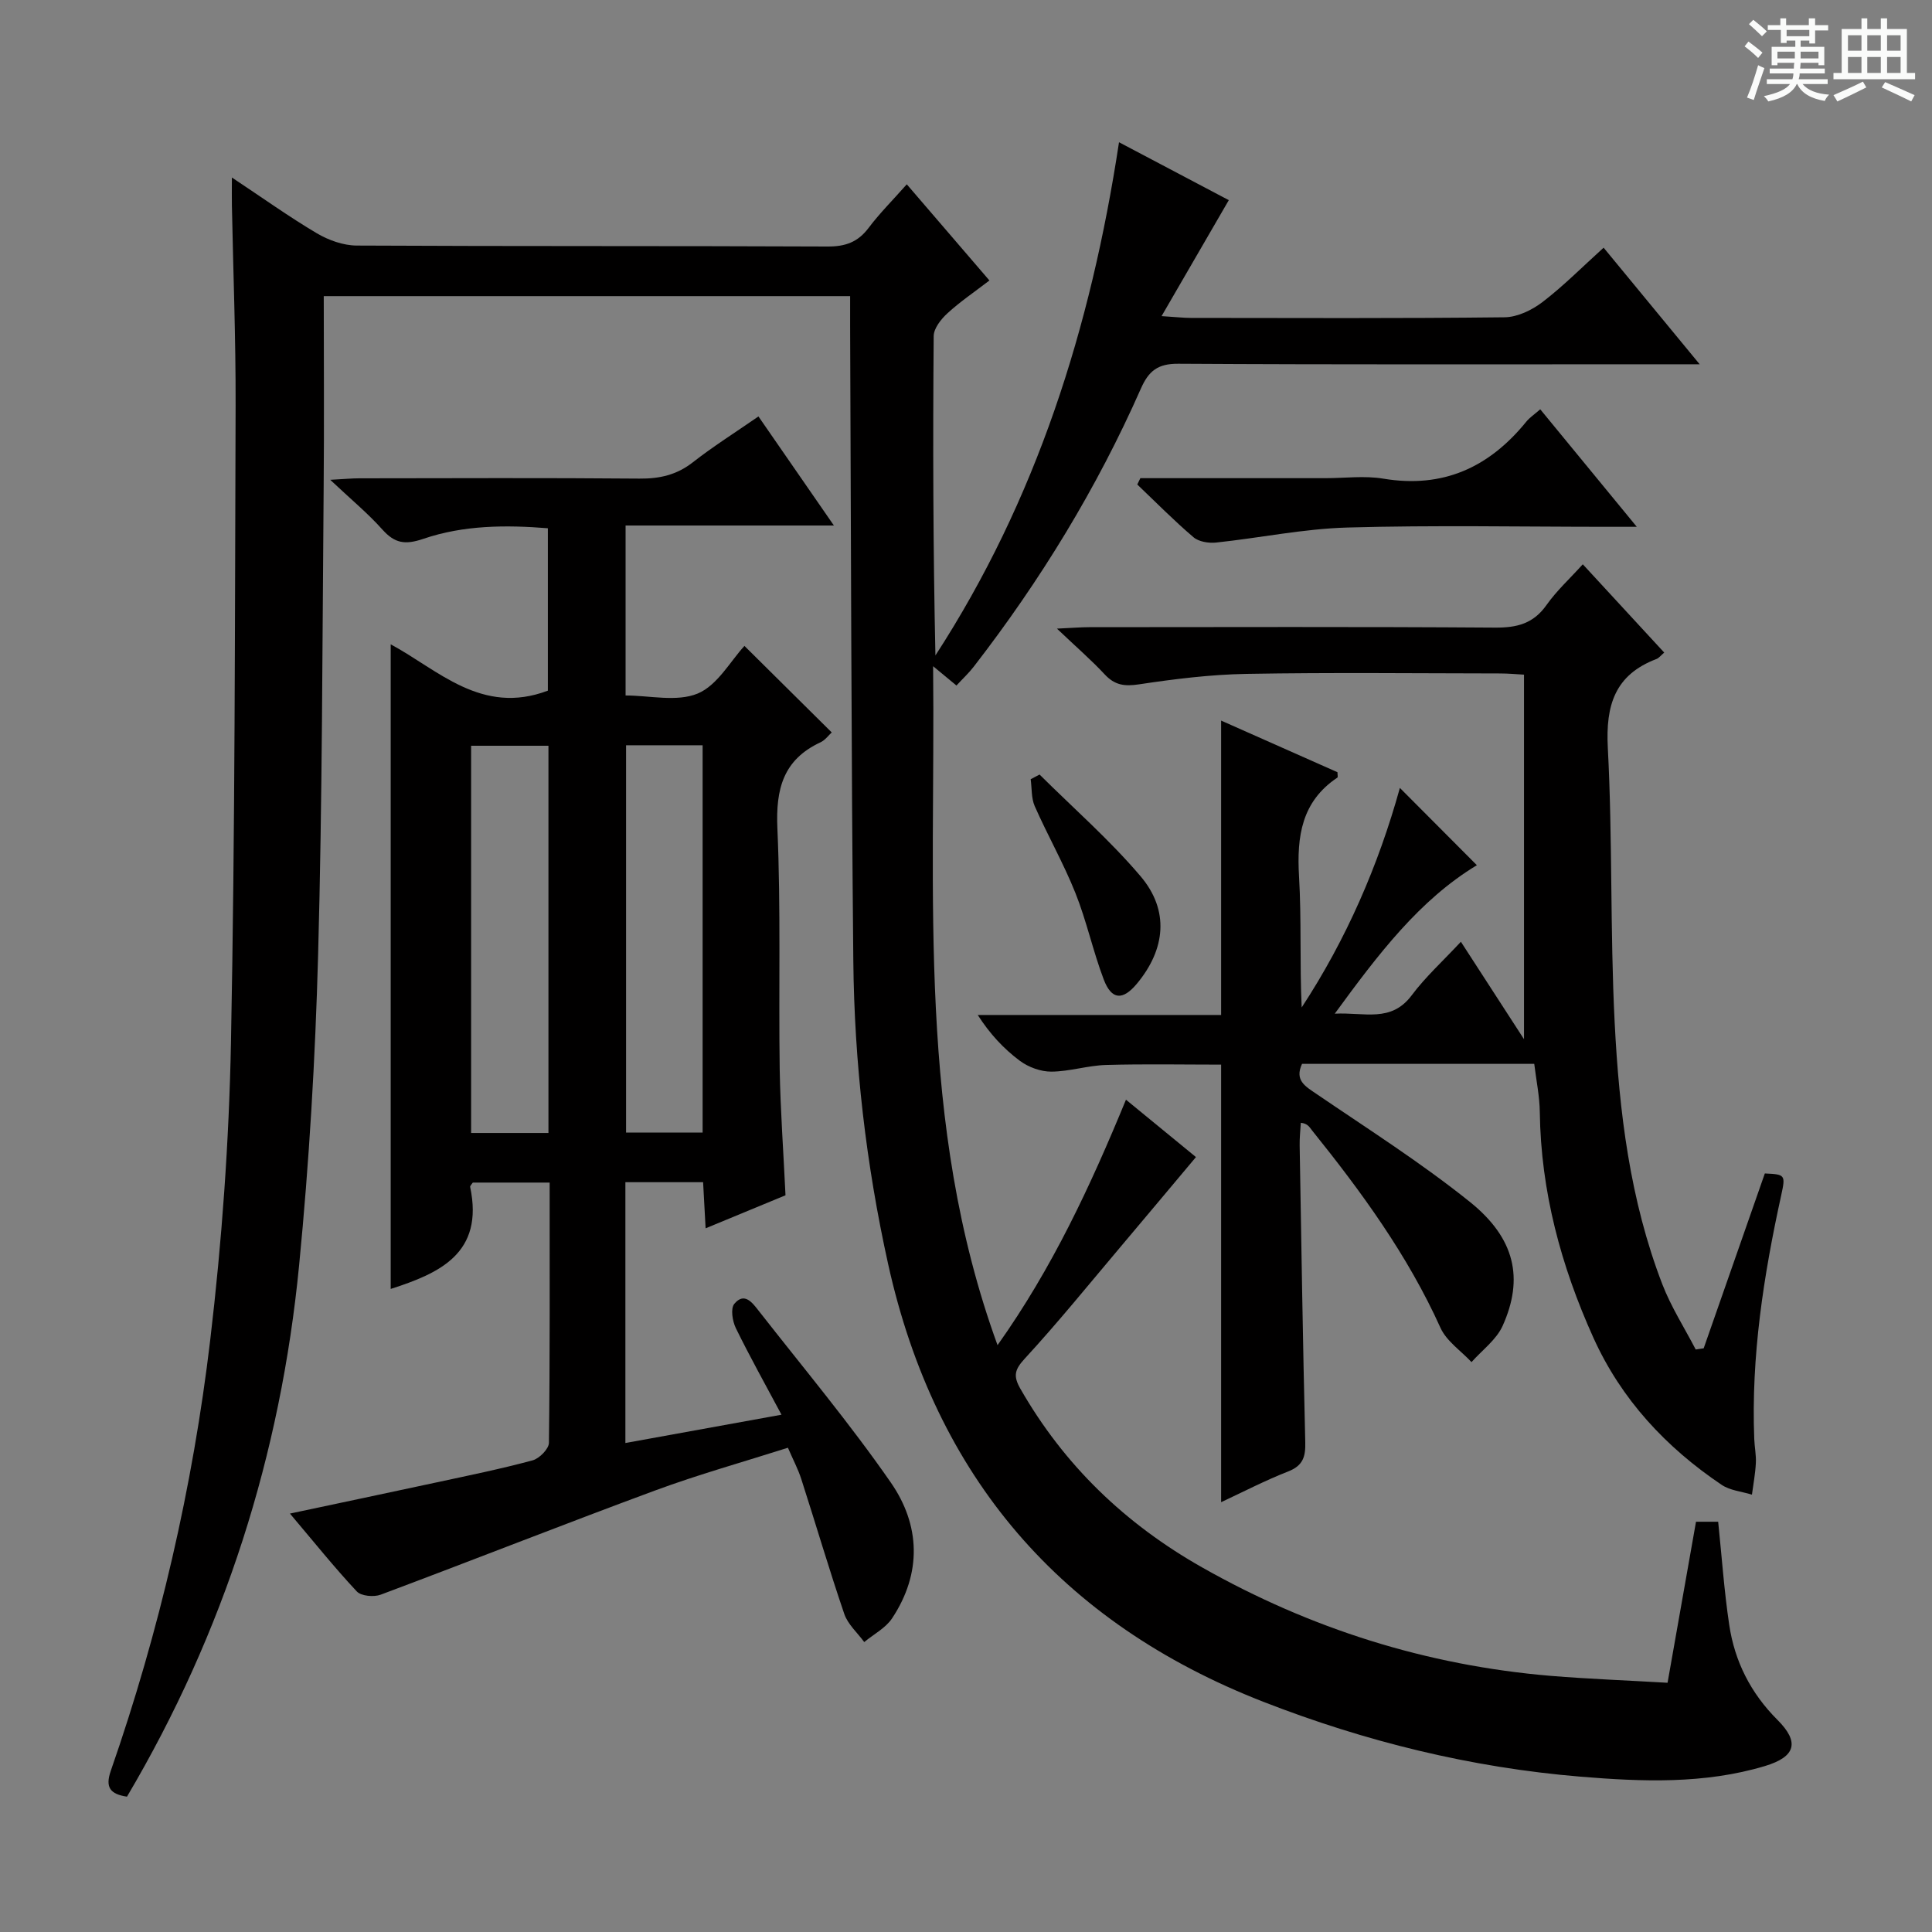 <svg enable-background="new 0 0 400 400" viewBox="0 0 400 400" xmlns="http://www.w3.org/2000/svg"><rect x="0" y="0" width="400" height="400" fill="#808080" stroke="none"/><path d="m361.2 9.6.8-1c.9.7 1.9 1.4 2.9 2.3l-.9 1.1c-1-1-2-1.8-2.8-2.4zm.5 10.6c.9-2.1 1.6-4.3 2.3-6.7.4.2.8.4 1.3.6-.7 2.1-1.5 4.3-2.2 6.6zm.4-15.2.9-.9c1 .8 2 1.6 2.8 2.4l-1 1c-.9-.9-1.8-1.7-2.7-2.5zm12.5-1.2h1.2v1.4h2.7v1.1h-2.7v2.7h-1.2v-.6h-1.8v1.3h4.9v3.8h-1.2v-.5h-3.7c0 .4-.1.9-.1 1.2h5.1v1h-5.2c0 .5-.1.9-.2 1.2h6v1h-5.2c1.1 1.3 2.9 2 5.5 2.2-.4.4-.7.8-.9 1.3-2.9-.5-4.8-1.6-5.7-3.5h-.1c-.8 1.7-2.7 2.9-5.9 3.6-.2-.4-.6-.8-.9-1.1 2.8-.6 4.6-1.4 5.4-2.5h-4.8v-1h5.3c.1-.3.2-.7.2-1.2h-4.9v-1h5c0-.4 0-.8.1-1.2h-3.5v.5h-1.2v-3.8h4.9v-1.3h-1.8v.5h-1.2v-2.7h-2.7v-1h2.6v-1.4h1.2v1.4h4.7v-1.4zm-6.6 8.3h3.6c0-.4 0-.9 0-1.4h-3.6zm1.9-4.6h4.7v-1.3h-4.7zm6.6 3.2h-3.7v1.4h3.7z" fill="#fafbfa"/><path d="m385.3 3.8h1.3v2.2h2.8v-2.2h1.3v2.2h4.1v9.1h1.7v1.3h-16.9v-1.3h1.7v-9.1h4.1v-2.2zm.4 13.1.7 1.2c-1.8.9-3.8 1.9-6 2.9-.2-.4-.5-.8-.8-1.3 2.3-1 4.3-1.9 6.1-2.8zm-3.1-6.4h2.8v-3.2h-2.8zm0 4.6h2.8v-3.3h-2.8zm4-4.6h2.8v-3.2h-2.8zm0 4.6h2.8v-3.3h-2.8zm3.7 1.9c2.1.9 4.1 1.8 6.1 2.7l-.7 1.3c-2.2-1.1-4.2-2-6.1-2.9zm3.2-9.7h-2.8v3.2h2.8zm-2.8 7.8h2.8v-3.3h-2.8z" fill="#fafbfa"/><g fill="#010000"><path d="m345.25 348.4c2.08-11.75 3.97-22.48 5.89-33.34h4.59c.75 7.27 1.24 14.36 2.29 21.36 1.13 7.58 4.46 14.14 9.98 19.66 4.63 4.62 3.79 7.64-2.59 9.56-12.52 3.76-25.46 3.25-38.18 2.2-22.61-1.87-44.58-7.27-65.69-15.51-41.89-16.34-67.91-46.57-77.66-90.61-4.58-20.69-7-41.66-7.21-62.8-.43-43.81-.47-87.62-.66-131.42-.01-1.97 0-3.93 0-6.19-36.6 0-72.82 0-108.98 0 0 13.31.1 26.41-.02 39.51-.28 32.31-.27 64.63-1.15 96.92-.58 21.42-1.85 42.88-3.93 64.21-3.81 39.17-15.49 75.95-35.64 110.03-3.45-.52-4.56-1.89-3.35-5.36 10.08-28.97 16.97-58.75 20.58-89.15 2.42-20.44 3.9-41.08 4.3-61.66.85-43.96.81-87.94.96-131.91.04-13.81-.5-27.62-.77-41.44-.03-1.61 0-3.22 0-5.71 6.3 4.18 11.8 8.12 17.59 11.55 2.42 1.43 5.46 2.52 8.23 2.54 32.5.17 64.99.05 97.49.2 3.69.02 6.29-.9 8.51-3.85 2.29-3.04 5.01-5.75 7.91-9.03 5.7 6.64 11.18 13.02 17.11 19.91-3.11 2.39-6.09 4.4-8.71 6.81-1.32 1.21-2.82 3.11-2.83 4.71-.18 21.99-.12 43.98.36 66.11 20.86-32.15 32.17-67.76 38.01-106.25 8.3 4.38 15.97 8.43 22.73 11.99-4.6 7.93-8.98 15.49-13.92 24.01 3.18.2 4.61.37 6.03.37 21.66.02 43.33.12 64.99-.13 2.65-.03 5.65-1.48 7.83-3.14 4.33-3.31 8.19-7.22 12.67-11.27 6.5 7.88 12.76 15.49 19.89 24.14-3.16 0-5.06 0-6.96 0-33.66 0-67.33.09-100.99-.11-4.23-.03-6.12 1.47-7.74 5.14-9.11 20.63-20.8 39.74-34.6 57.57-1 1.3-2.22 2.43-3.59 3.91-1.36-1.13-2.58-2.14-4.83-4 .51 47.64-3.43 94.58 13.34 140.57 11.35-15.98 19.22-32.92 26.59-50.82 5.26 4.32 10.18 8.35 14.49 11.88-5.42 6.46-10.52 12.55-15.64 18.62-6.54 7.74-12.92 15.63-19.78 23.08-2.11 2.29-2.46 3.59-.94 6.25 9.08 15.88 21.74 28 37.61 36.99 22.46 12.72 46.49 20.3 72.2 22.47 7.92.65 15.88.94 24.19 1.43z"/><path d="m162.63 247.47c-5.39 2.23-10.71 4.43-16.54 6.84-.19-3.46-.35-6.36-.52-9.55-5.47 0-10.7 0-16.09 0v54c10.77-1.95 21.16-3.84 32.32-5.86-3.36-6.3-6.57-12.03-9.45-17.92-.71-1.45-1.12-4.05-.33-5.02 2.12-2.57 3.8-.17 5.08 1.45 9.21 11.78 18.83 23.27 27.34 35.54 6.11 8.81 6.45 18.77.26 28.1-1.34 2.03-3.82 3.3-5.77 4.92-1.4-1.92-3.38-3.65-4.12-5.79-3.16-9.25-5.91-18.64-8.91-27.95-.65-2.03-1.67-3.95-2.77-6.49-9.3 2.96-18.54 5.54-27.5 8.85-19 7.02-37.84 14.47-56.81 21.57-1.42.53-4.04.3-4.95-.67-4.64-4.96-8.9-10.28-13.84-16.12 10.52-2.24 20.45-4.32 30.37-6.46 6.64-1.43 13.31-2.79 19.87-4.56 1.4-.38 3.37-2.37 3.38-3.64.22-17.81.15-35.63.15-53.87-5.51 0-10.73 0-15.91 0-.24.37-.59.68-.55.9 2.91 13.76-6.37 17.88-16.45 21.12 0-44.36 0-88.81 0-133.46 9.74 5.22 18.8 14.8 32.54 9.59 0-10.53 0-21.78 0-33.62-8.64-.7-17.42-.66-25.75 2.18-3.81 1.3-5.94.96-8.52-1.92-2.98-3.34-6.47-6.22-10.79-10.29 2.98-.16 4.5-.31 6.03-.31 19.33-.02 38.66-.11 57.98.06 4.19.04 7.72-.76 11.07-3.38 4.17-3.26 8.67-6.1 13.58-9.49 5.13 7.42 10.09 14.59 15.62 22.58-14.79 0-28.78 0-43.13 0v35.19c4.94 0 10.6 1.39 14.93-.4 4.09-1.7 6.8-6.75 9.68-9.86 5.9 5.85 11.91 11.81 18.07 17.91-.62.56-1.34 1.58-2.31 2.04-7.74 3.6-9.3 9.67-8.94 17.82.73 16.63.24 33.31.48 49.97.15 8.44.77 16.89 1.2 26zm-49.08-12.9c0-27.05 0-53.48 0-80.17-5.48 0-10.69 0-16.01 0v80.17zm16.07-80.27v80.19h15.85c0-26.9 0-53.45 0-80.19-5.44 0-10.54 0-15.85 0z"/><path d="m252.82 311.01c0-30.44 0-60.35 0-90.59-7.69 0-15.77-.16-23.83.07-3.79.11-7.55 1.36-11.33 1.38-2.19.01-4.73-.92-6.51-2.24-3.31-2.47-6.18-5.53-8.72-9.49h50.39c0-20.67 0-40.72 0-60.95 7.83 3.48 16.01 7.1 24.09 10.69 0 .56.12 1.02-.02 1.11-7.44 4.98-8.42 12.21-7.94 20.46.53 8.96.12 17.98.55 27.13 9.24-14.1 15.87-29.38 20.33-45.45 5.4 5.42 10.55 10.59 15.94 16-11.87 7.18-20.38 18.36-29.42 30.74 6.19-.32 11.65 1.92 15.94-3.82 2.86-3.82 6.46-7.08 10.17-11.07 4.52 6.98 8.48 13.1 13.07 20.18 0-25.67 0-50.26 0-75.48-1.47-.08-3.21-.25-4.96-.25-17.5-.02-35-.22-52.49.09-7.45.13-14.92 1.06-22.29 2.17-2.98.45-4.99.17-7.06-2.05-2.79-3-5.92-5.7-9.9-9.49 3.24-.15 4.98-.3 6.72-.3 28-.01 55.99-.11 83.99.09 4.54.03 7.93-.82 10.65-4.68 2.09-2.96 4.83-5.46 7.51-8.43 5.59 6.06 11.09 12.03 16.86 18.28-.69.58-1.09 1.13-1.61 1.33-8.6 3.27-10.53 9.55-10.07 18.36 1 18.94.46 37.97 1.42 56.91.93 18.43 3.16 36.78 9.87 54.19 1.81 4.69 4.58 9.01 6.91 13.5.55-.08 1.1-.17 1.65-.25 4.22-12.08 8.45-24.16 12.66-36.2 4.23.19 4.32.28 3.38 4.56-3.64 16.61-6.24 33.34-5.57 50.42.06 1.66.42 3.33.33 4.98-.11 2.19-.52 4.36-.81 6.54-2.11-.65-4.52-.85-6.27-2.03-11.54-7.77-20.78-17.68-26.55-30.45-6.7-14.83-10.88-30.29-11.1-46.71-.04-3.27-.73-6.53-1.15-10-16.23 0-32.16 0-48.08 0-1.57 3.41.63 4.62 2.98 6.22 10.7 7.29 21.68 14.26 31.76 22.35 9.39 7.53 11.2 15.88 6.8 25.66-1.3 2.89-4.25 5.04-6.45 7.52-2.19-2.35-5.18-4.34-6.43-7.11-6.78-15.02-16.36-28.15-26.6-40.88-.51-.63-.84-1.4-2.31-1.56-.09 1.56-.27 3.13-.24 4.69.35 20.47.66 40.95 1.16 61.42.08 3.04-.46 4.87-3.54 6.08-4.76 1.86-9.33 4.24-13.88 6.36z"/><path d="m236.1 99h38.33c4 0 8.08-.55 11.97.1 12.36 2.06 21.9-2.33 29.58-11.77.71-.88 1.7-1.53 2.91-2.59 6.47 7.88 12.84 15.63 19.99 24.33-2.83 0-4.42 0-6 0-17.98 0-35.98-.36-53.95.15-9.07.26-18.08 2.15-27.14 3.11-1.54.16-3.6-.16-4.7-1.11-4.04-3.44-7.78-7.24-11.63-10.91.21-.44.42-.87.64-1.31z"/><path d="m215.23 160.36c7.02 6.98 14.54 13.55 20.92 21.07 5.99 7.06 5.16 15.09-.74 22.2-2.94 3.54-5.26 3.44-6.89-.83-2.23-5.87-3.54-12.09-5.87-17.92-2.45-6.13-5.75-11.92-8.42-17.97-.73-1.66-.58-3.71-.84-5.58.62-.33 1.23-.65 1.84-.97z"/></g></svg>